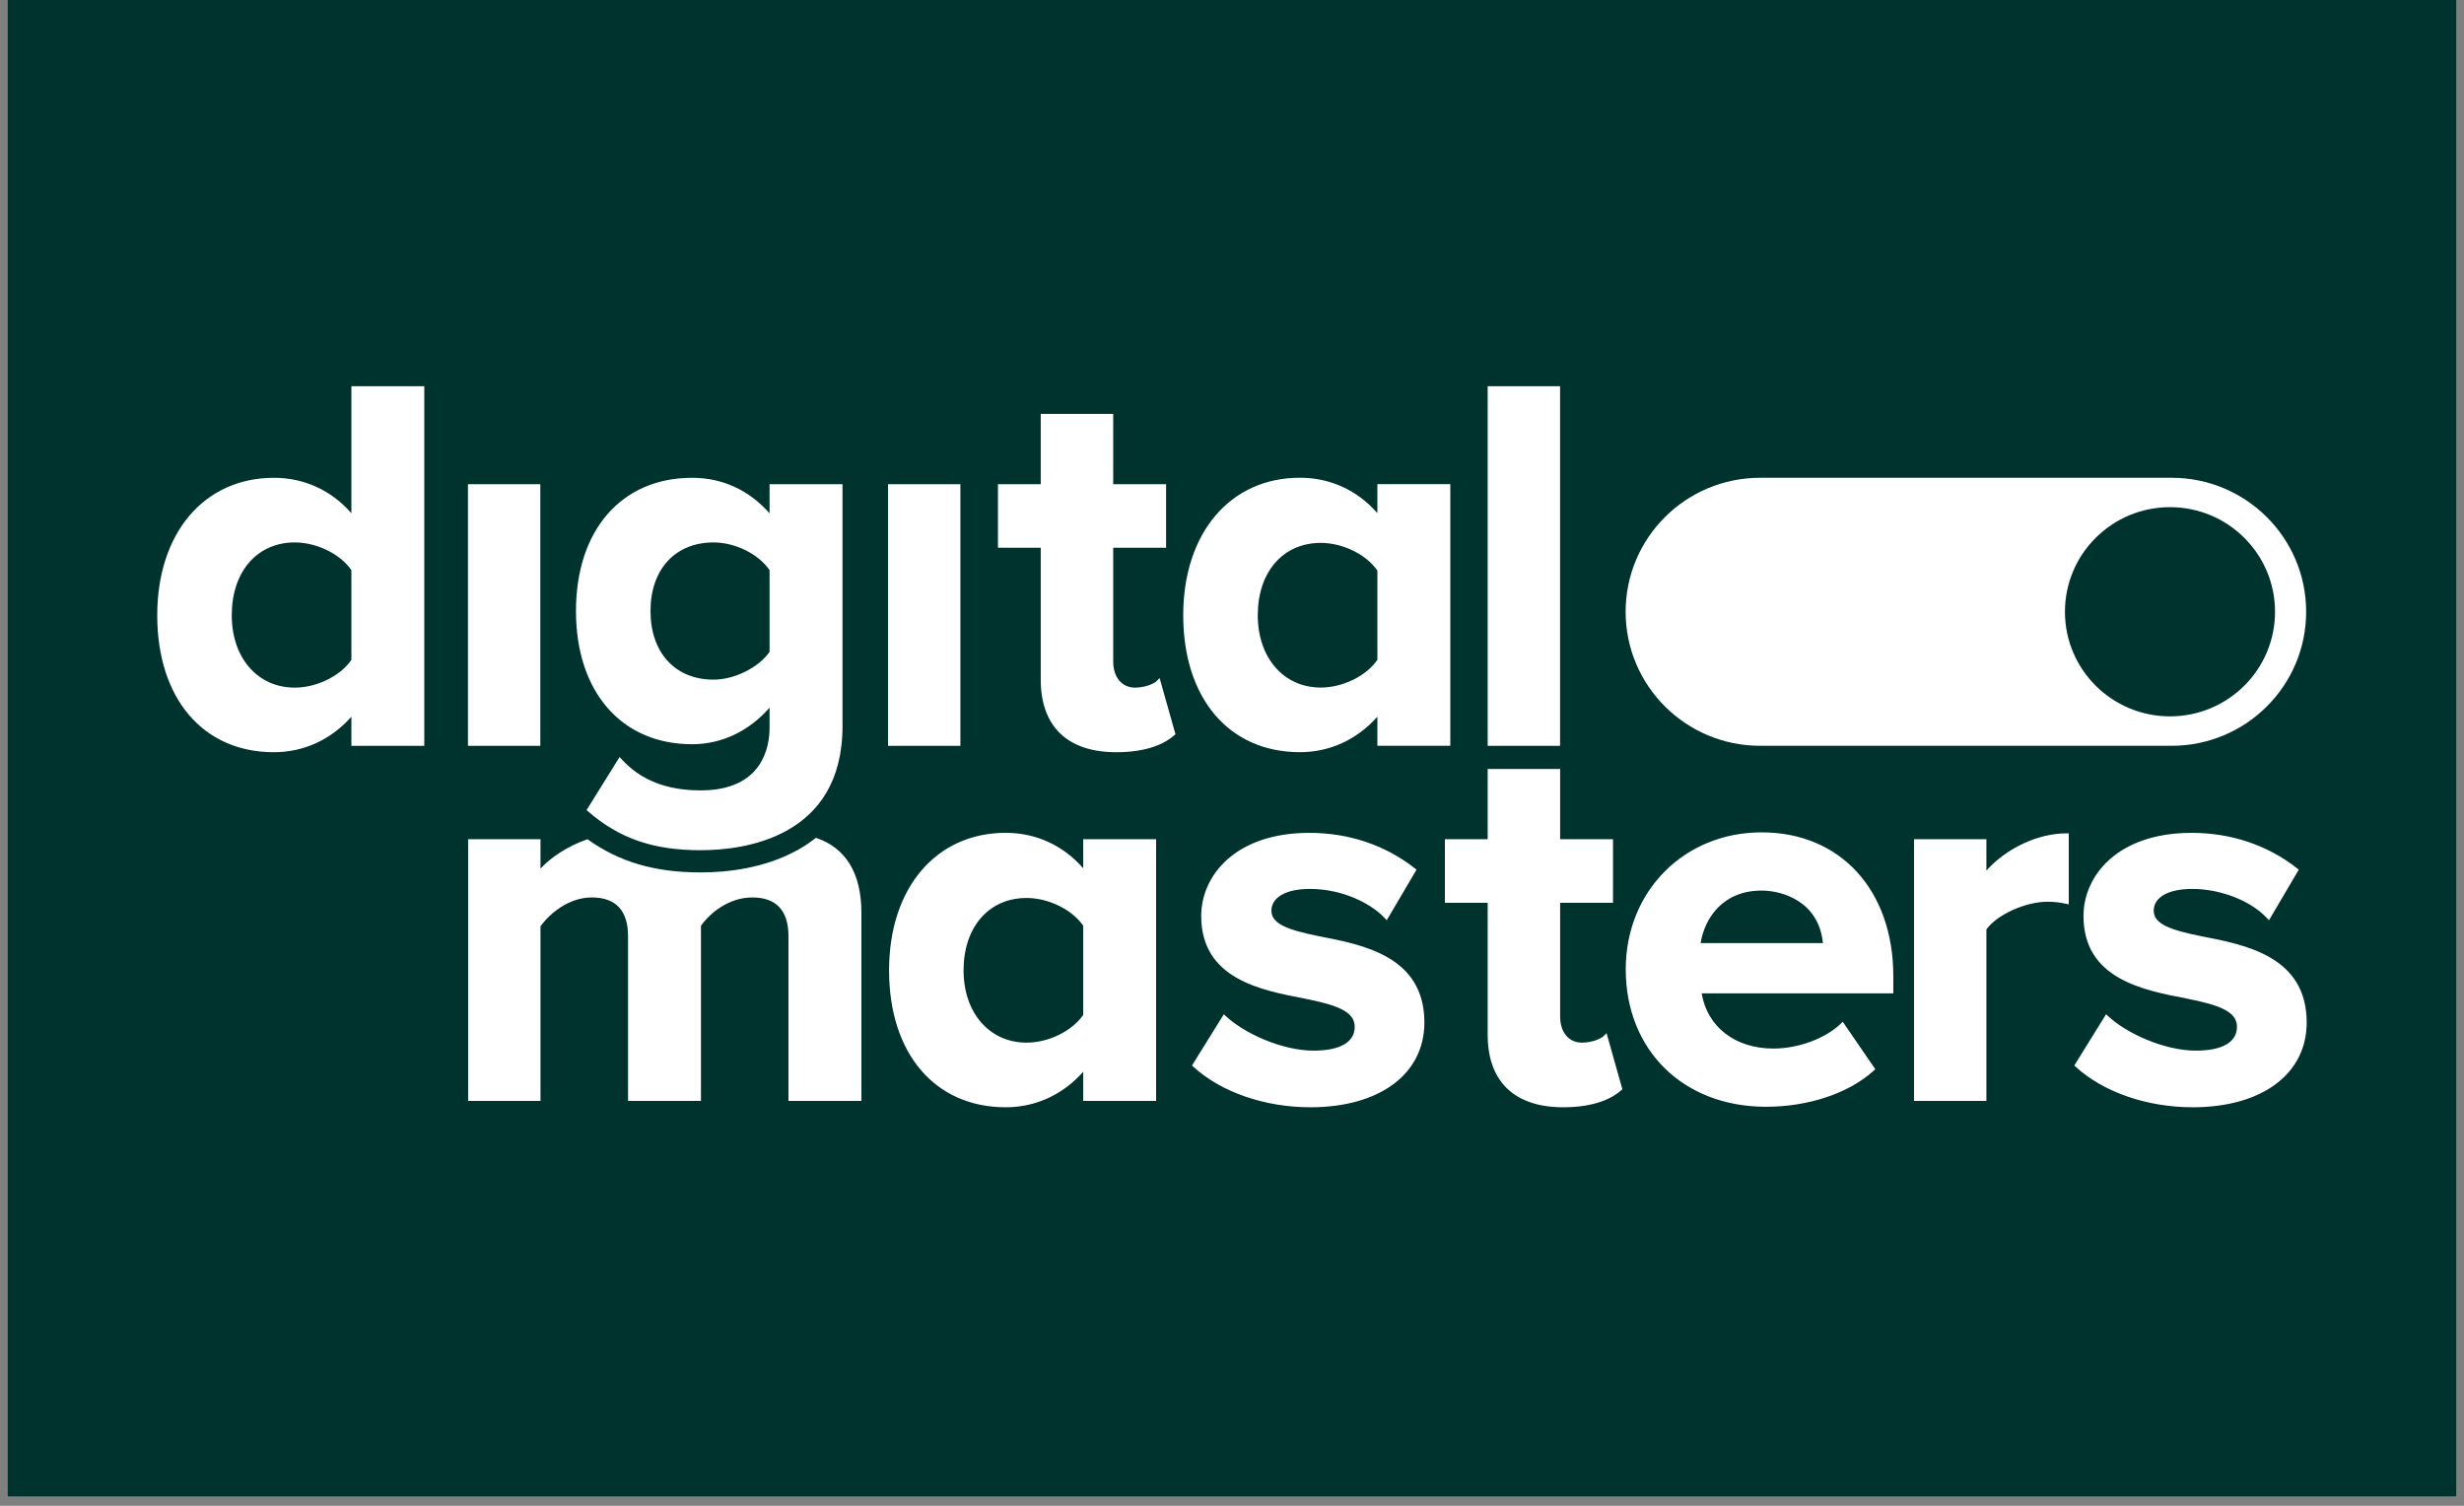 <svg xmlns="http://www.w3.org/2000/svg" xmlns:xlink="http://www.w3.org/1999/xlink" width="360" zoomAndPan="magnify" viewBox="0 0 270 165" height="220" preserveAspectRatio="xMidYMid meet" version="1.0"><rect x="0" y="0" width="270" height="165" fill="#808080" stroke="none"/><defs><clipPath id="7686463cf1"><path d="M 0.812 0 L 269.188 0 L 269.188 164.008 L 0.812 164.008 Z M 0.812 0 " clip-rule="nonzero"/></clipPath><clipPath id="78fd3809dc"><path d="M 17.215 42.32 L 252.785 42.32 L 252.785 121.34 L 17.215 121.34 Z M 17.215 42.32 " clip-rule="nonzero"/></clipPath><clipPath id="0ab5c13e47"><path d="M 51 52 L 252.785 52 L 252.785 121 L 51 121 Z M 51 52 " clip-rule="nonzero"/></clipPath></defs><g clip-path="url(#7686463cf1)"><path fill="#ffffff" d="M 0.812 0 L 269.188 0 L 269.188 164.008 L 0.812 164.008 Z M 0.812 0 " fill-opacity="1" fill-rule="nonzero"/><path fill="#00332d" d="M 0.812 0 L 269.188 0 L 269.188 164.008 L 0.812 164.008 Z M 0.812 0 " fill-opacity="1" fill-rule="nonzero"/></g><g clip-path="url(#78fd3809dc)"><path fill="#ffffff" d="M 38.504 62.477 L 38.504 72.309 C 37.301 74.07 34.707 75.348 32.301 75.348 C 28.234 75.348 25.395 72.09 25.395 67.422 C 25.395 62.645 28.168 59.438 32.301 59.438 C 34.707 59.438 37.301 60.711 38.504 62.477 Z M 38.504 42.32 L 38.504 56.238 C 36.316 53.73 33.328 52.355 30.016 52.355 C 22.367 52.355 17.23 58.41 17.23 67.422 C 17.23 76.535 22.246 82.426 30.016 82.426 C 33.289 82.426 36.277 81.051 38.504 78.535 L 38.504 81.727 L 46.492 81.727 L 46.492 42.32 Z M 51.277 81.727 L 59.207 81.727 L 59.207 53.055 L 51.277 53.055 Z M 97.309 81.727 L 105.238 81.727 L 105.238 53.055 L 97.309 53.055 Z M 150.93 62.527 L 150.93 72.301 C 149.73 74.066 147.137 75.34 144.73 75.34 C 140.664 75.34 137.824 72.082 137.824 67.414 C 137.824 62.672 140.598 59.488 144.73 59.488 C 147.137 59.488 149.73 60.762 150.93 62.527 Z M 150.93 53.047 L 150.93 56.23 C 148.746 53.723 145.758 52.348 142.445 52.348 C 134.797 52.348 129.656 58.402 129.656 67.414 C 129.656 76.531 134.676 82.422 142.445 82.422 C 145.719 82.422 148.707 81.043 150.93 78.531 L 150.93 81.719 L 158.922 81.719 L 158.922 53.047 Z M 163.016 81.727 L 170.949 81.727 L 170.949 42.32 L 163.016 42.32 Z M 126.773 74.602 C 126.406 74.969 125.406 75.348 124.367 75.348 C 122.949 75.348 121.984 74.227 121.984 72.496 L 121.984 60.02 L 127.777 60.02 L 127.777 53.055 L 121.984 53.055 L 121.984 45.352 L 114.043 45.352 L 114.043 53.055 L 109.355 53.055 L 109.355 60.02 L 114.043 60.02 L 114.043 74.48 C 114.043 79.605 116.98 82.426 122.316 82.426 C 125.852 82.426 127.734 81.41 128.691 80.555 L 128.805 80.453 L 127.07 74.305 Z M 84.328 62.477 L 84.328 71.43 C 83.105 73.168 80.48 74.473 78.188 74.473 C 73.992 74.473 71.281 71.523 71.281 66.953 C 71.281 62.387 73.992 59.438 78.188 59.438 C 80.559 59.438 83.129 60.711 84.328 62.477 Z M 84.328 53.055 L 84.328 56.246 C 82.074 53.699 79.156 52.355 75.84 52.355 C 68.109 52.355 63.113 58.086 63.113 66.953 C 63.113 75.82 68.109 81.551 75.84 81.551 C 79.066 81.551 82.055 80.137 84.328 77.547 L 84.328 79.734 C 84.328 81.801 83.594 86.609 76.777 86.609 C 73.043 86.609 70.207 85.488 68.109 83.188 L 67.895 82.949 L 64.273 88.77 L 64.43 88.902 C 67.883 91.891 71.574 93.164 76.777 93.164 C 81.453 93.164 92.32 91.84 92.32 79.559 L 92.32 53.055 Z M 118.695 101.438 L 118.695 111.211 C 117.492 112.977 114.898 114.25 112.492 114.25 C 108.426 114.25 105.586 110.992 105.586 106.324 C 105.586 101.582 108.363 98.398 112.492 98.398 C 114.898 98.398 117.492 99.672 118.695 101.438 Z M 118.695 95.141 C 116.508 92.633 113.52 91.258 110.207 91.258 C 102.559 91.258 97.422 97.316 97.422 106.324 C 97.422 115.441 102.441 121.332 110.207 121.332 C 113.48 121.332 116.469 119.957 118.695 117.441 L 118.695 120.633 L 126.684 120.633 L 126.684 91.961 L 118.695 91.961 Z M 144.52 102.586 C 141.148 101.902 139.32 101.254 139.32 99.789 C 139.32 98.32 140.934 97.406 143.531 97.406 C 147.129 97.406 150.242 99.008 151.734 100.598 L 151.957 100.836 L 155.219 95.297 L 155.055 95.164 C 151.812 92.609 147.809 91.262 143.473 91.262 C 135.332 91.262 131.625 95.984 131.625 100.371 C 131.625 107.246 138.129 108.496 142.879 109.406 L 142.957 109.422 C 146.516 110.133 148.445 110.832 148.445 112.512 C 148.445 114.199 146.848 115.125 143.941 115.125 C 140.445 115.125 136.305 113.203 134.324 111.34 L 134.105 111.137 L 130.617 116.754 L 130.766 116.891 C 133.797 119.672 138.59 121.332 143.59 121.332 C 151.18 121.332 156.082 117.688 156.082 112.043 C 156.082 104.805 149.398 103.523 144.52 102.586 M 175.746 113.504 C 175.379 113.871 174.379 114.25 173.34 114.25 C 171.922 114.25 170.957 113.133 170.957 111.402 L 170.957 98.926 L 176.75 98.926 L 176.75 91.961 L 170.957 91.961 L 170.957 84.258 L 163.016 84.258 L 163.016 91.961 L 158.328 91.961 L 158.328 98.926 L 163.016 98.926 L 163.016 113.387 C 163.016 118.512 165.953 121.332 171.289 121.332 C 174.82 121.332 176.707 120.312 177.664 119.461 L 177.777 119.359 L 176.043 113.211 Z M 199.75 103.344 L 186.348 103.344 C 186.789 100.625 188.773 97.586 193.039 97.586 C 195.352 97.586 199.309 98.809 199.75 103.344 M 193.039 91.207 C 184.547 91.207 178.145 97.66 178.145 106.211 C 178.145 115.082 184.461 121.277 193.508 121.277 C 198.188 121.277 202.609 119.793 205.336 117.305 L 205.492 117.16 L 201.926 111.965 L 201.719 112.164 C 200.023 113.801 197.055 114.898 194.328 114.898 C 190.137 114.898 187.082 112.531 186.465 108.848 L 207.465 108.848 L 207.465 106.973 C 207.465 97.543 201.668 91.207 193.039 91.207 M 226.445 91.316 C 223.324 91.316 219.879 92.934 217.664 95.391 L 217.664 91.961 L 209.734 91.961 L 209.734 120.633 L 217.664 120.633 L 217.664 101.848 C 218.824 100.223 221.941 98.809 224.395 98.809 C 225.047 98.809 225.699 98.883 226.395 99.035 L 226.691 99.102 L 226.691 91.316 Z M 241.195 102.586 C 237.824 101.902 236 101.254 236 99.789 C 236 98.32 237.613 97.406 240.207 97.406 C 243.32 97.406 246.617 98.688 248.41 100.598 L 248.633 100.836 L 251.895 95.297 L 251.73 95.164 C 248.492 92.609 244.484 91.262 240.152 91.262 C 232.012 91.262 228.305 95.984 228.305 100.371 C 228.305 107.246 234.809 108.496 239.559 109.406 L 239.633 109.422 C 243.195 110.133 245.121 110.836 245.121 112.512 C 245.121 114.199 243.523 115.125 240.621 115.125 C 237.121 115.125 232.98 113.203 231 111.34 L 230.781 111.137 L 227.297 116.754 L 227.445 116.891 C 230.477 119.672 235.27 121.332 240.27 121.332 C 247.855 121.332 252.762 117.688 252.762 112.043 C 252.762 104.805 246.074 103.523 241.195 102.586 " fill-opacity="1" fill-rule="evenodd"/></g><g clip-path="url(#0ab5c13e47)"><path fill="#ffffff" d="M 89.406 91.805 C 88.773 92.309 88.129 92.73 87.508 93.082 C 83.832 95.16 79.645 95.598 76.781 95.598 C 71.766 95.598 67.863 94.461 64.375 91.961 C 62.125 92.738 60.254 94.043 59.227 95.184 L 59.227 91.961 L 51.297 91.961 L 51.297 120.633 L 59.227 120.633 L 59.227 101.5 C 60.293 100.027 62.383 98.34 64.844 98.34 C 67.48 98.34 68.82 99.77 68.82 102.59 L 68.82 120.633 L 76.809 120.633 L 76.809 101.441 C 77.84 99.996 79.906 98.34 82.426 98.34 C 85.062 98.34 86.398 99.77 86.398 102.59 L 86.398 120.633 L 94.391 120.633 L 94.391 100.023 C 94.391 95.676 92.676 92.898 89.406 91.805 M 237.781 78.496 C 231.426 78.496 226.273 73.367 226.273 67.035 C 226.273 60.707 231.426 55.574 237.781 55.574 C 244.141 55.574 249.293 60.707 249.293 67.035 C 249.293 73.367 244.141 78.496 237.781 78.496 M 237.953 52.352 L 192.883 52.352 C 184.734 52.352 178.133 58.926 178.133 67.035 C 178.133 75.148 184.734 81.723 192.883 81.723 L 237.953 81.723 C 246.098 81.723 252.703 75.148 252.703 67.035 C 252.703 58.926 246.098 52.352 237.953 52.352 " fill-opacity="1" fill-rule="evenodd"/></g></svg>